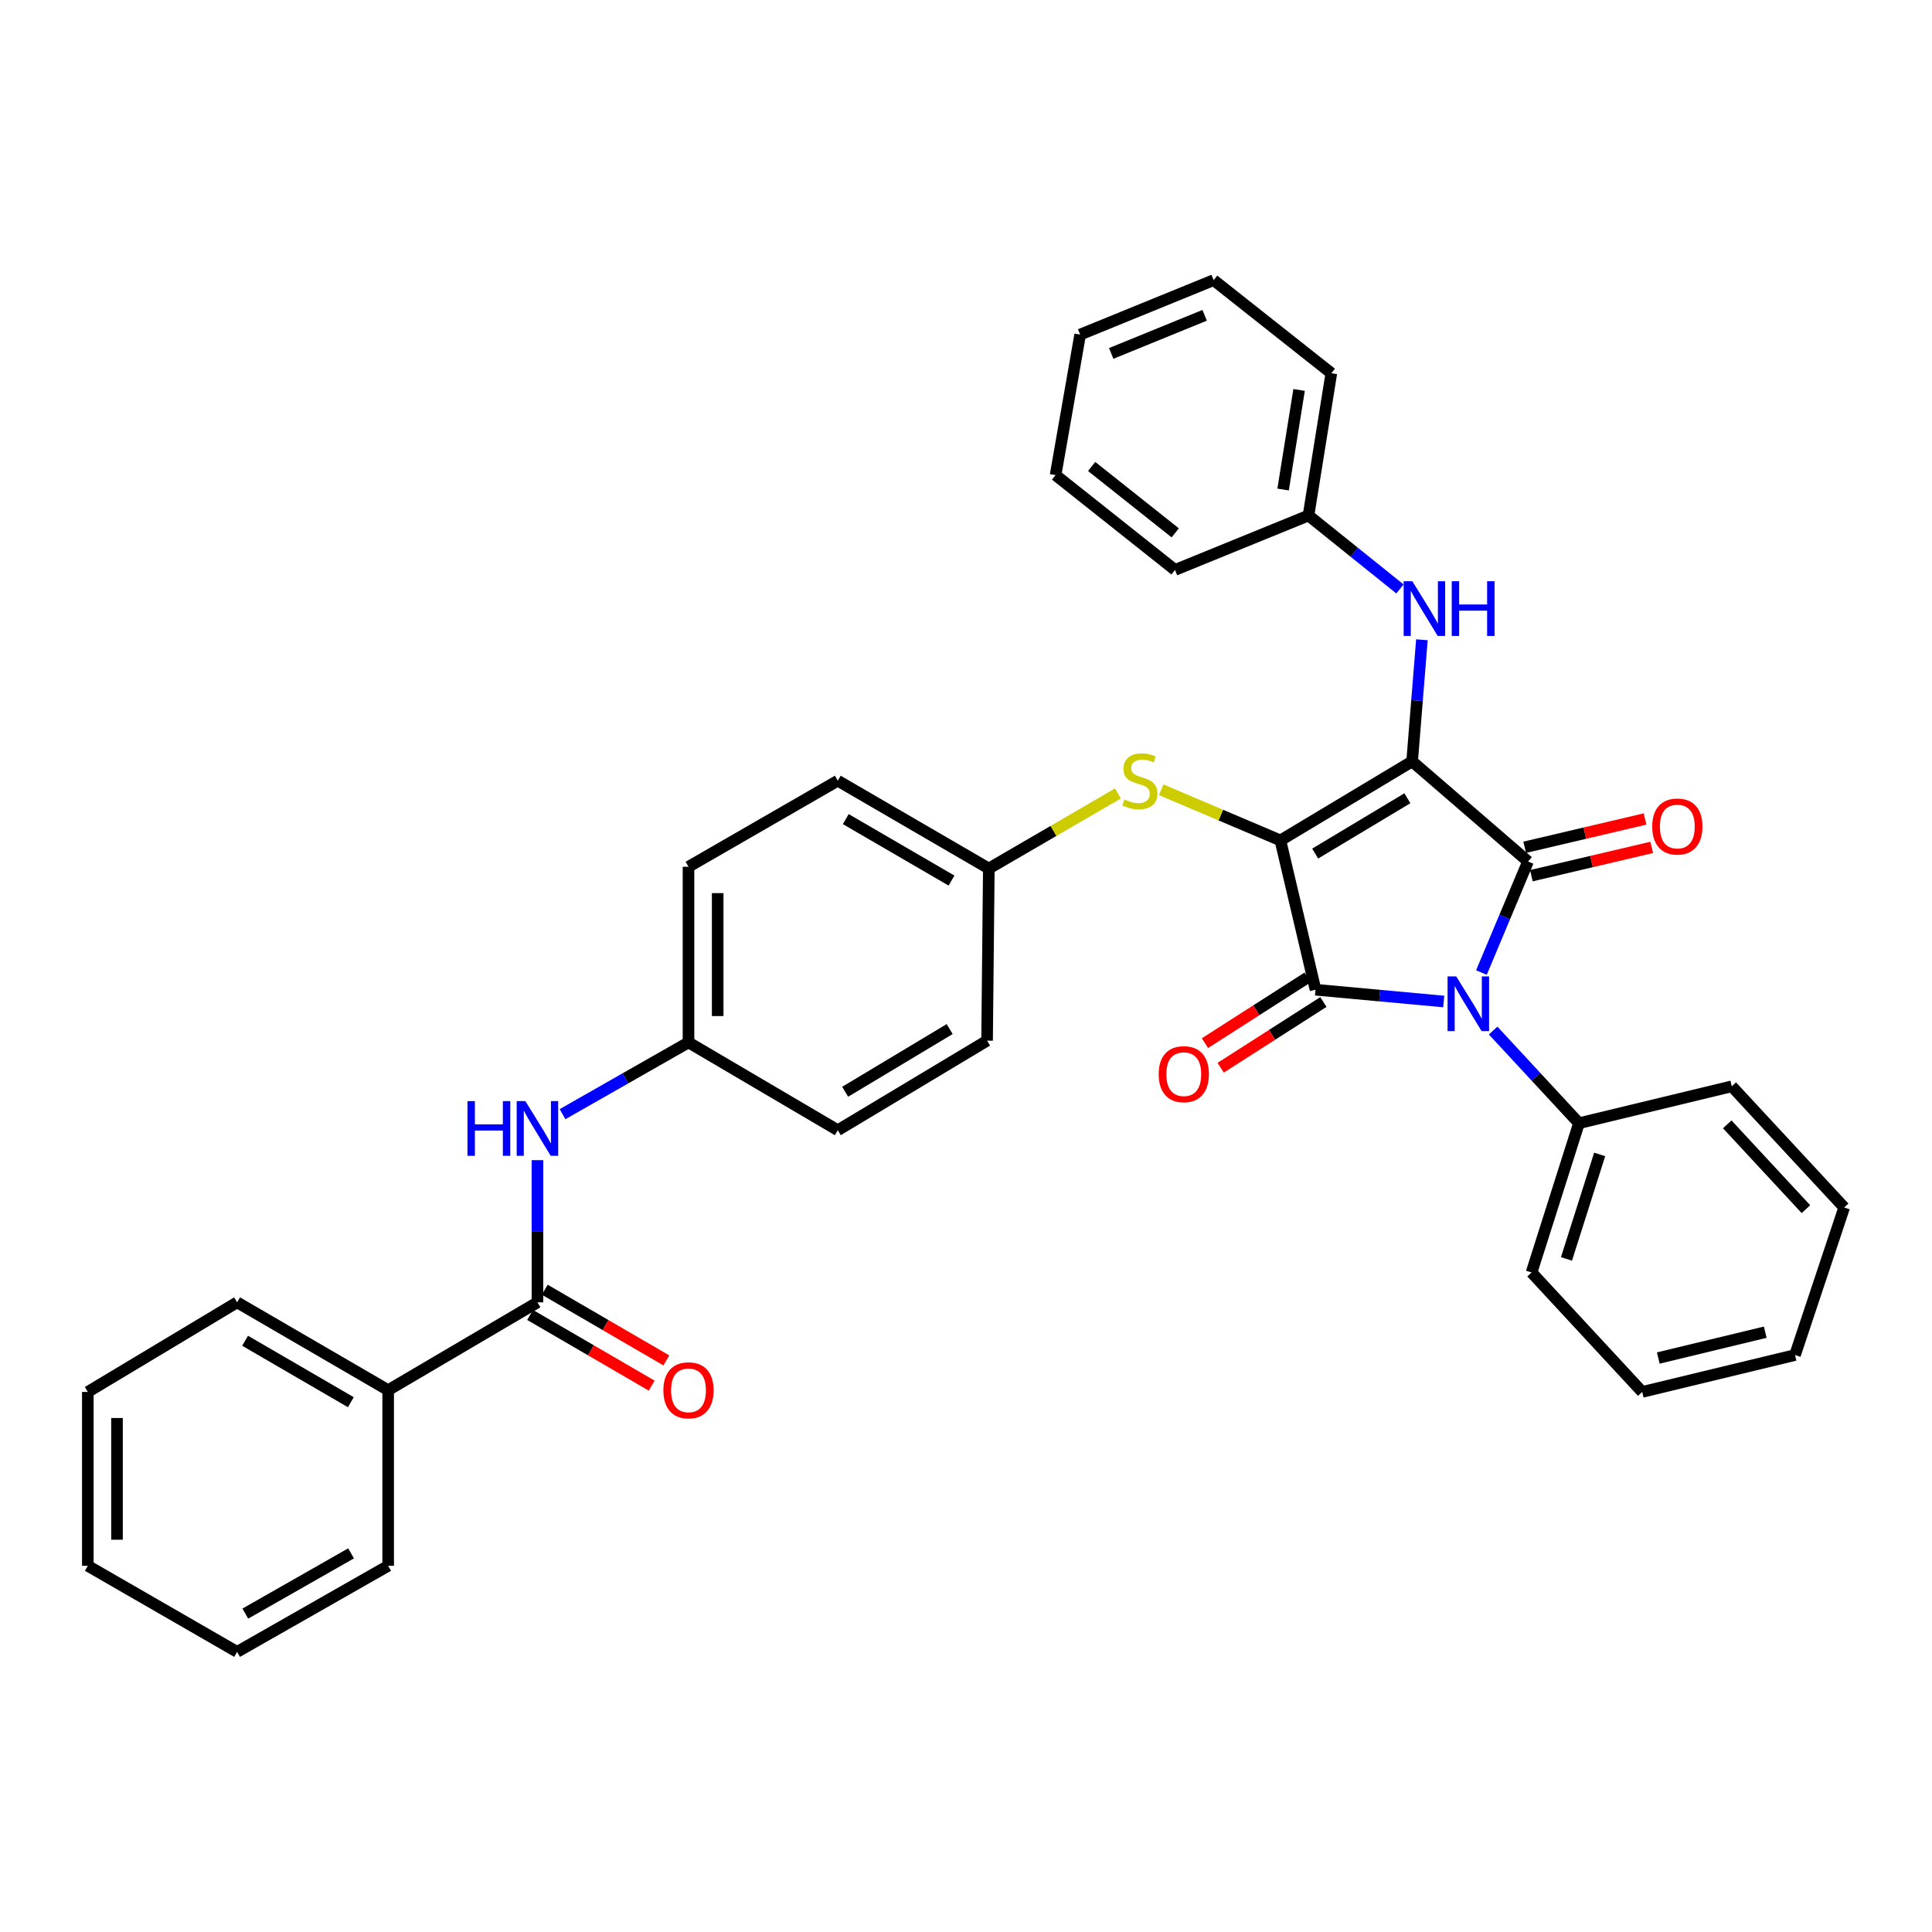<?xml version='1.0' encoding='iso-8859-1'?>
<svg version='1.1' baseProfile='full'
              xmlns='http://www.w3.org/2000/svg'
                      xmlns:rdkit='http://www.rdkit.org/xml'
                      xmlns:xlink='http://www.w3.org/1999/xlink'
                  xml:space='preserve'
width='1000px' height='1000px' viewBox='0 0 1000 1000'>
<!-- END OF HEADER -->
<rect style='opacity:1.0;fill:#FFFFFF;stroke:none' width='1000' height='1000' x='0' y='0'> </rect>
<path class='bond-0' d='M 278.181,600.502 L 278.181,637.297' style='fill:none;fill-rule:evenodd;stroke:#0000FF;stroke-width:6px;stroke-linecap:butt;stroke-linejoin:miter;stroke-opacity:1' />
<path class='bond-0' d='M 278.181,637.297 L 278.181,674.092' style='fill:none;fill-rule:evenodd;stroke:#000000;stroke-width:6px;stroke-linecap:butt;stroke-linejoin:miter;stroke-opacity:1' />
<path class='bond-1' d='M 291.171,576.691 L 323.769,558.119' style='fill:none;fill-rule:evenodd;stroke:#0000FF;stroke-width:6px;stroke-linecap:butt;stroke-linejoin:miter;stroke-opacity:1' />
<path class='bond-1' d='M 323.769,558.119 L 356.367,539.546' style='fill:none;fill-rule:evenodd;stroke:#000000;stroke-width:6px;stroke-linecap:butt;stroke-linejoin:miter;stroke-opacity:1' />
<path class='bond-2' d='M 274.386,680.621 L 305.848,698.911' style='fill:none;fill-rule:evenodd;stroke:#000000;stroke-width:6px;stroke-linecap:butt;stroke-linejoin:miter;stroke-opacity:1' />
<path class='bond-2' d='M 305.848,698.911 L 337.31,717.202' style='fill:none;fill-rule:evenodd;stroke:#FF0000;stroke-width:6px;stroke-linecap:butt;stroke-linejoin:miter;stroke-opacity:1' />
<path class='bond-2' d='M 281.977,667.563 L 313.439,685.854' style='fill:none;fill-rule:evenodd;stroke:#000000;stroke-width:6px;stroke-linecap:butt;stroke-linejoin:miter;stroke-opacity:1' />
<path class='bond-2' d='M 313.439,685.854 L 344.901,704.144' style='fill:none;fill-rule:evenodd;stroke:#FF0000;stroke-width:6px;stroke-linecap:butt;stroke-linejoin:miter;stroke-opacity:1' />
<path class='bond-3' d='M 278.181,674.092 L 200.911,719.545' style='fill:none;fill-rule:evenodd;stroke:#000000;stroke-width:6px;stroke-linecap:butt;stroke-linejoin:miter;stroke-opacity:1' />
<path class='bond-4' d='M 662.731,434.997 L 730.914,394.092' style='fill:none;fill-rule:evenodd;stroke:#000000;stroke-width:6px;stroke-linecap:butt;stroke-linejoin:miter;stroke-opacity:1' />
<path class='bond-4' d='M 680.728,441.812 L 728.457,413.179' style='fill:none;fill-rule:evenodd;stroke:#000000;stroke-width:6px;stroke-linecap:butt;stroke-linejoin:miter;stroke-opacity:1' />
<path class='bond-5' d='M 662.731,434.997 L 680.914,512.276' style='fill:none;fill-rule:evenodd;stroke:#000000;stroke-width:6px;stroke-linecap:butt;stroke-linejoin:miter;stroke-opacity:1' />
<path class='bond-6' d='M 662.731,434.997 L 631.893,421.894' style='fill:none;fill-rule:evenodd;stroke:#000000;stroke-width:6px;stroke-linecap:butt;stroke-linejoin:miter;stroke-opacity:1' />
<path class='bond-6' d='M 631.893,421.894 L 601.055,408.791' style='fill:none;fill-rule:evenodd;stroke:#CCCC00;stroke-width:6px;stroke-linecap:butt;stroke-linejoin:miter;stroke-opacity:1' />
<path class='bond-7' d='M 730.914,394.092 L 790.908,445.905' style='fill:none;fill-rule:evenodd;stroke:#000000;stroke-width:6px;stroke-linecap:butt;stroke-linejoin:miter;stroke-opacity:1' />
<path class='bond-8' d='M 730.914,394.092 L 733.445,362.618' style='fill:none;fill-rule:evenodd;stroke:#000000;stroke-width:6px;stroke-linecap:butt;stroke-linejoin:miter;stroke-opacity:1' />
<path class='bond-8' d='M 733.445,362.618 L 735.976,331.144' style='fill:none;fill-rule:evenodd;stroke:#0000FF;stroke-width:6px;stroke-linecap:butt;stroke-linejoin:miter;stroke-opacity:1' />
<path class='bond-9' d='M 790.908,445.905 L 778.847,474.645' style='fill:none;fill-rule:evenodd;stroke:#000000;stroke-width:6px;stroke-linecap:butt;stroke-linejoin:miter;stroke-opacity:1' />
<path class='bond-9' d='M 778.847,474.645 L 766.786,503.386' style='fill:none;fill-rule:evenodd;stroke:#0000FF;stroke-width:6px;stroke-linecap:butt;stroke-linejoin:miter;stroke-opacity:1' />
<path class='bond-10' d='M 792.637,453.256 L 823.784,445.931' style='fill:none;fill-rule:evenodd;stroke:#000000;stroke-width:6px;stroke-linecap:butt;stroke-linejoin:miter;stroke-opacity:1' />
<path class='bond-10' d='M 823.784,445.931 L 854.932,438.605' style='fill:none;fill-rule:evenodd;stroke:#FF0000;stroke-width:6px;stroke-linecap:butt;stroke-linejoin:miter;stroke-opacity:1' />
<path class='bond-10' d='M 789.18,438.553 L 820.327,431.228' style='fill:none;fill-rule:evenodd;stroke:#000000;stroke-width:6px;stroke-linecap:butt;stroke-linejoin:miter;stroke-opacity:1' />
<path class='bond-10' d='M 820.327,431.228 L 851.474,423.903' style='fill:none;fill-rule:evenodd;stroke:#FF0000;stroke-width:6px;stroke-linecap:butt;stroke-linejoin:miter;stroke-opacity:1' />
<path class='bond-11' d='M 772.852,533.411 L 795.062,557.388' style='fill:none;fill-rule:evenodd;stroke:#0000FF;stroke-width:6px;stroke-linecap:butt;stroke-linejoin:miter;stroke-opacity:1' />
<path class='bond-11' d='M 795.062,557.388 L 817.272,581.365' style='fill:none;fill-rule:evenodd;stroke:#000000;stroke-width:6px;stroke-linecap:butt;stroke-linejoin:miter;stroke-opacity:1' />
<path class='bond-12' d='M 747.28,518.373 L 714.097,515.324' style='fill:none;fill-rule:evenodd;stroke:#0000FF;stroke-width:6px;stroke-linecap:butt;stroke-linejoin:miter;stroke-opacity:1' />
<path class='bond-12' d='M 714.097,515.324 L 680.914,512.276' style='fill:none;fill-rule:evenodd;stroke:#000000;stroke-width:6px;stroke-linecap:butt;stroke-linejoin:miter;stroke-opacity:1' />
<path class='bond-13' d='M 676.843,505.915 L 650.263,522.924' style='fill:none;fill-rule:evenodd;stroke:#000000;stroke-width:6px;stroke-linecap:butt;stroke-linejoin:miter;stroke-opacity:1' />
<path class='bond-13' d='M 650.263,522.924 L 623.683,539.933' style='fill:none;fill-rule:evenodd;stroke:#FF0000;stroke-width:6px;stroke-linecap:butt;stroke-linejoin:miter;stroke-opacity:1' />
<path class='bond-13' d='M 684.984,518.637 L 658.404,535.646' style='fill:none;fill-rule:evenodd;stroke:#000000;stroke-width:6px;stroke-linecap:butt;stroke-linejoin:miter;stroke-opacity:1' />
<path class='bond-13' d='M 658.404,535.646 L 631.824,552.655' style='fill:none;fill-rule:evenodd;stroke:#FF0000;stroke-width:6px;stroke-linecap:butt;stroke-linejoin:miter;stroke-opacity:1' />
<path class='bond-14' d='M 724.611,304.831 L 700.941,285.826' style='fill:none;fill-rule:evenodd;stroke:#0000FF;stroke-width:6px;stroke-linecap:butt;stroke-linejoin:miter;stroke-opacity:1' />
<path class='bond-14' d='M 700.941,285.826 L 677.272,266.82' style='fill:none;fill-rule:evenodd;stroke:#000000;stroke-width:6px;stroke-linecap:butt;stroke-linejoin:miter;stroke-opacity:1' />
<path class='bond-15' d='M 578.659,410.686 L 545.236,430.116' style='fill:none;fill-rule:evenodd;stroke:#CCCC00;stroke-width:6px;stroke-linecap:butt;stroke-linejoin:miter;stroke-opacity:1' />
<path class='bond-15' d='M 545.236,430.116 L 511.814,449.546' style='fill:none;fill-rule:evenodd;stroke:#000000;stroke-width:6px;stroke-linecap:butt;stroke-linejoin:miter;stroke-opacity:1' />
<path class='bond-16' d='M 511.814,449.546 L 433.637,404.093' style='fill:none;fill-rule:evenodd;stroke:#000000;stroke-width:6px;stroke-linecap:butt;stroke-linejoin:miter;stroke-opacity:1' />
<path class='bond-16' d='M 492.496,455.785 L 437.772,423.968' style='fill:none;fill-rule:evenodd;stroke:#000000;stroke-width:6px;stroke-linecap:butt;stroke-linejoin:miter;stroke-opacity:1' />
<path class='bond-17' d='M 511.814,449.546 L 510.908,538.64' style='fill:none;fill-rule:evenodd;stroke:#000000;stroke-width:6px;stroke-linecap:butt;stroke-linejoin:miter;stroke-opacity:1' />
<path class='bond-18' d='M 356.367,539.546 L 433.637,584.999' style='fill:none;fill-rule:evenodd;stroke:#000000;stroke-width:6px;stroke-linecap:butt;stroke-linejoin:miter;stroke-opacity:1' />
<path class='bond-19' d='M 356.367,539.546 L 356.367,448.64' style='fill:none;fill-rule:evenodd;stroke:#000000;stroke-width:6px;stroke-linecap:butt;stroke-linejoin:miter;stroke-opacity:1' />
<path class='bond-19' d='M 371.47,525.91 L 371.47,462.276' style='fill:none;fill-rule:evenodd;stroke:#000000;stroke-width:6px;stroke-linecap:butt;stroke-linejoin:miter;stroke-opacity:1' />
<path class='bond-20' d='M 433.637,404.093 L 356.367,448.64' style='fill:none;fill-rule:evenodd;stroke:#000000;stroke-width:6px;stroke-linecap:butt;stroke-linejoin:miter;stroke-opacity:1' />
<path class='bond-21' d='M 677.272,266.82 L 689.095,193.183' style='fill:none;fill-rule:evenodd;stroke:#000000;stroke-width:6px;stroke-linecap:butt;stroke-linejoin:miter;stroke-opacity:1' />
<path class='bond-21' d='M 664.133,253.38 L 672.409,201.834' style='fill:none;fill-rule:evenodd;stroke:#000000;stroke-width:6px;stroke-linecap:butt;stroke-linejoin:miter;stroke-opacity:1' />
<path class='bond-22' d='M 677.272,266.82 L 608.182,294.996' style='fill:none;fill-rule:evenodd;stroke:#000000;stroke-width:6px;stroke-linecap:butt;stroke-linejoin:miter;stroke-opacity:1' />
<path class='bond-23' d='M 689.095,193.183 L 628.186,144.994' style='fill:none;fill-rule:evenodd;stroke:#000000;stroke-width:6px;stroke-linecap:butt;stroke-linejoin:miter;stroke-opacity:1' />
<path class='bond-24' d='M 608.182,294.996 L 546.367,245.91' style='fill:none;fill-rule:evenodd;stroke:#000000;stroke-width:6px;stroke-linecap:butt;stroke-linejoin:miter;stroke-opacity:1' />
<path class='bond-24' d='M 608.302,275.806 L 565.032,241.445' style='fill:none;fill-rule:evenodd;stroke:#000000;stroke-width:6px;stroke-linecap:butt;stroke-linejoin:miter;stroke-opacity:1' />
<path class='bond-25' d='M 817.272,581.365 L 792.729,658.636' style='fill:none;fill-rule:evenodd;stroke:#000000;stroke-width:6px;stroke-linecap:butt;stroke-linejoin:miter;stroke-opacity:1' />
<path class='bond-25' d='M 827.986,597.528 L 810.805,651.618' style='fill:none;fill-rule:evenodd;stroke:#000000;stroke-width:6px;stroke-linecap:butt;stroke-linejoin:miter;stroke-opacity:1' />
<path class='bond-26' d='M 817.272,581.365 L 896.364,562.276' style='fill:none;fill-rule:evenodd;stroke:#000000;stroke-width:6px;stroke-linecap:butt;stroke-linejoin:miter;stroke-opacity:1' />
<path class='bond-27' d='M 792.729,658.636 L 850.005,720.459' style='fill:none;fill-rule:evenodd;stroke:#000000;stroke-width:6px;stroke-linecap:butt;stroke-linejoin:miter;stroke-opacity:1' />
<path class='bond-28' d='M 896.364,562.276 L 954.545,624.997' style='fill:none;fill-rule:evenodd;stroke:#000000;stroke-width:6px;stroke-linecap:butt;stroke-linejoin:miter;stroke-opacity:1' />
<path class='bond-28' d='M 894.018,581.956 L 934.745,625.861' style='fill:none;fill-rule:evenodd;stroke:#000000;stroke-width:6px;stroke-linecap:butt;stroke-linejoin:miter;stroke-opacity:1' />
<path class='bond-29' d='M 850.005,720.459 L 929.096,701.362' style='fill:none;fill-rule:evenodd;stroke:#000000;stroke-width:6px;stroke-linecap:butt;stroke-linejoin:miter;stroke-opacity:1' />
<path class='bond-29' d='M 858.323,702.913 L 913.687,689.545' style='fill:none;fill-rule:evenodd;stroke:#000000;stroke-width:6px;stroke-linecap:butt;stroke-linejoin:miter;stroke-opacity:1' />
<path class='bond-30' d='M 954.545,624.997 L 929.096,701.362' style='fill:none;fill-rule:evenodd;stroke:#000000;stroke-width:6px;stroke-linecap:butt;stroke-linejoin:miter;stroke-opacity:1' />
<path class='bond-31' d='M 628.186,144.994 L 559.088,173.179' style='fill:none;fill-rule:evenodd;stroke:#000000;stroke-width:6px;stroke-linecap:butt;stroke-linejoin:miter;stroke-opacity:1' />
<path class='bond-31' d='M 623.526,163.207 L 575.157,182.936' style='fill:none;fill-rule:evenodd;stroke:#000000;stroke-width:6px;stroke-linecap:butt;stroke-linejoin:miter;stroke-opacity:1' />
<path class='bond-32' d='M 546.367,245.91 L 559.088,173.179' style='fill:none;fill-rule:evenodd;stroke:#000000;stroke-width:6px;stroke-linecap:butt;stroke-linejoin:miter;stroke-opacity:1' />
<path class='bond-33' d='M 510.908,538.64 L 433.637,584.999' style='fill:none;fill-rule:evenodd;stroke:#000000;stroke-width:6px;stroke-linecap:butt;stroke-linejoin:miter;stroke-opacity:1' />
<path class='bond-33' d='M 491.547,532.642 L 437.458,565.093' style='fill:none;fill-rule:evenodd;stroke:#000000;stroke-width:6px;stroke-linecap:butt;stroke-linejoin:miter;stroke-opacity:1' />
<path class='bond-34' d='M 200.911,719.545 L 122.725,674.092' style='fill:none;fill-rule:evenodd;stroke:#000000;stroke-width:6px;stroke-linecap:butt;stroke-linejoin:miter;stroke-opacity:1' />
<path class='bond-34' d='M 181.592,725.784 L 126.862,693.967' style='fill:none;fill-rule:evenodd;stroke:#000000;stroke-width:6px;stroke-linecap:butt;stroke-linejoin:miter;stroke-opacity:1' />
<path class='bond-35' d='M 200.911,719.545 L 200.911,810.459' style='fill:none;fill-rule:evenodd;stroke:#000000;stroke-width:6px;stroke-linecap:butt;stroke-linejoin:miter;stroke-opacity:1' />
<path class='bond-36' d='M 122.725,674.092 L 45.455,720.459' style='fill:none;fill-rule:evenodd;stroke:#000000;stroke-width:6px;stroke-linecap:butt;stroke-linejoin:miter;stroke-opacity:1' />
<path class='bond-37' d='M 200.911,810.459 L 122.725,855.006' style='fill:none;fill-rule:evenodd;stroke:#000000;stroke-width:6px;stroke-linecap:butt;stroke-linejoin:miter;stroke-opacity:1' />
<path class='bond-37' d='M 181.706,804.018 L 126.976,835.201' style='fill:none;fill-rule:evenodd;stroke:#000000;stroke-width:6px;stroke-linecap:butt;stroke-linejoin:miter;stroke-opacity:1' />
<path class='bond-38' d='M 45.455,720.459 L 45.455,810.459' style='fill:none;fill-rule:evenodd;stroke:#000000;stroke-width:6px;stroke-linecap:butt;stroke-linejoin:miter;stroke-opacity:1' />
<path class='bond-38' d='M 60.558,733.959 L 60.558,796.959' style='fill:none;fill-rule:evenodd;stroke:#000000;stroke-width:6px;stroke-linecap:butt;stroke-linejoin:miter;stroke-opacity:1' />
<path class='bond-39' d='M 122.725,855.006 L 45.455,810.459' style='fill:none;fill-rule:evenodd;stroke:#000000;stroke-width:6px;stroke-linecap:butt;stroke-linejoin:miter;stroke-opacity:1' />
<path  class='atom-0' d='M 241.961 569.932
L 245.801 569.932
L 245.801 581.972
L 260.281 581.972
L 260.281 569.932
L 264.121 569.932
L 264.121 598.252
L 260.281 598.252
L 260.281 585.172
L 245.801 585.172
L 245.801 598.252
L 241.961 598.252
L 241.961 569.932
' fill='#0000FF'/>
<path  class='atom-0' d='M 271.921 569.932
L 281.201 584.932
Q 282.121 586.412, 283.601 589.092
Q 285.081 591.772, 285.161 591.932
L 285.161 569.932
L 288.921 569.932
L 288.921 598.252
L 285.041 598.252
L 275.081 581.852
Q 273.921 579.932, 272.681 577.732
Q 271.481 575.532, 271.121 574.852
L 271.121 598.252
L 267.441 598.252
L 267.441 569.932
L 271.921 569.932
' fill='#0000FF'/>
<path  class='atom-2' d='M 343.367 719.625
Q 343.367 712.825, 346.727 709.025
Q 350.087 705.225, 356.367 705.225
Q 362.647 705.225, 366.007 709.025
Q 369.367 712.825, 369.367 719.625
Q 369.367 726.505, 365.967 730.425
Q 362.567 734.305, 356.367 734.305
Q 350.127 734.305, 346.727 730.425
Q 343.367 726.545, 343.367 719.625
M 356.367 731.105
Q 360.687 731.105, 363.007 728.225
Q 365.367 725.305, 365.367 719.625
Q 365.367 714.065, 363.007 711.265
Q 360.687 708.425, 356.367 708.425
Q 352.047 708.425, 349.687 711.225
Q 347.367 714.025, 347.367 719.625
Q 347.367 725.345, 349.687 728.225
Q 352.047 731.105, 356.367 731.105
' fill='#FF0000'/>
<path  class='atom-6' d='M 753.745 505.382
L 763.025 520.382
Q 763.945 521.862, 765.425 524.542
Q 766.905 527.222, 766.985 527.382
L 766.985 505.382
L 770.745 505.382
L 770.745 533.702
L 766.865 533.702
L 756.905 517.302
Q 755.745 515.382, 754.505 513.182
Q 753.305 510.982, 752.945 510.302
L 752.945 533.702
L 749.265 533.702
L 749.265 505.382
L 753.745 505.382
' fill='#0000FF'/>
<path  class='atom-8' d='M 731.015 300.84
L 740.295 315.84
Q 741.215 317.32, 742.695 320
Q 744.175 322.68, 744.255 322.84
L 744.255 300.84
L 748.015 300.84
L 748.015 329.16
L 744.135 329.16
L 734.175 312.76
Q 733.015 310.84, 731.775 308.64
Q 730.575 306.44, 730.215 305.76
L 730.215 329.16
L 726.535 329.16
L 726.535 300.84
L 731.015 300.84
' fill='#0000FF'/>
<path  class='atom-8' d='M 751.415 300.84
L 755.255 300.84
L 755.255 312.88
L 769.735 312.88
L 769.735 300.84
L 773.575 300.84
L 773.575 329.16
L 769.735 329.16
L 769.735 316.08
L 755.255 316.08
L 755.255 329.16
L 751.415 329.16
L 751.415 300.84
' fill='#0000FF'/>
<path  class='atom-9' d='M 582 413.813
Q 582.32 413.933, 583.64 414.493
Q 584.96 415.053, 586.4 415.413
Q 587.88 415.733, 589.32 415.733
Q 592 415.733, 593.56 414.453
Q 595.12 413.133, 595.12 410.853
Q 595.12 409.293, 594.32 408.333
Q 593.56 407.373, 592.36 406.853
Q 591.16 406.333, 589.16 405.733
Q 586.64 404.973, 585.12 404.253
Q 583.64 403.533, 582.56 402.013
Q 581.52 400.493, 581.52 397.933
Q 581.52 394.373, 583.92 392.173
Q 586.36 389.973, 591.16 389.973
Q 594.44 389.973, 598.16 391.533
L 597.24 394.613
Q 593.84 393.213, 591.28 393.213
Q 588.52 393.213, 587 394.373
Q 585.48 395.493, 585.52 397.453
Q 585.52 398.973, 586.28 399.893
Q 587.08 400.813, 588.2 401.333
Q 589.36 401.853, 591.28 402.453
Q 593.84 403.253, 595.36 404.053
Q 596.88 404.853, 597.96 406.493
Q 599.08 408.093, 599.08 410.853
Q 599.08 414.773, 596.44 416.893
Q 593.84 418.973, 589.48 418.973
Q 586.96 418.973, 585.04 418.413
Q 583.16 417.893, 580.92 416.973
L 582 413.813
' fill='#CCCC00'/>
<path  class='atom-10' d='M 599.73 555.988
Q 599.73 549.188, 603.09 545.388
Q 606.45 541.588, 612.73 541.588
Q 619.01 541.588, 622.37 545.388
Q 625.73 549.188, 625.73 555.988
Q 625.73 562.868, 622.33 566.788
Q 618.93 570.668, 612.73 570.668
Q 606.49 570.668, 603.09 566.788
Q 599.73 562.908, 599.73 555.988
M 612.73 567.468
Q 617.05 567.468, 619.37 564.588
Q 621.73 561.668, 621.73 555.988
Q 621.73 550.428, 619.37 547.628
Q 617.05 544.788, 612.73 544.788
Q 608.41 544.788, 606.05 547.588
Q 603.73 550.388, 603.73 555.988
Q 603.73 561.708, 606.05 564.588
Q 608.41 567.468, 612.73 567.468
' fill='#FF0000'/>
<path  class='atom-11' d='M 855.188 427.81
Q 855.188 421.01, 858.548 417.21
Q 861.908 413.41, 868.188 413.41
Q 874.468 413.41, 877.828 417.21
Q 881.188 421.01, 881.188 427.81
Q 881.188 434.69, 877.788 438.61
Q 874.388 442.49, 868.188 442.49
Q 861.948 442.49, 858.548 438.61
Q 855.188 434.73, 855.188 427.81
M 868.188 439.29
Q 872.508 439.29, 874.828 436.41
Q 877.188 433.49, 877.188 427.81
Q 877.188 422.25, 874.828 419.45
Q 872.508 416.61, 868.188 416.61
Q 863.868 416.61, 861.508 419.41
Q 859.188 422.21, 859.188 427.81
Q 859.188 433.53, 861.508 436.41
Q 863.868 439.29, 868.188 439.29
' fill='#FF0000'/>
</svg>
